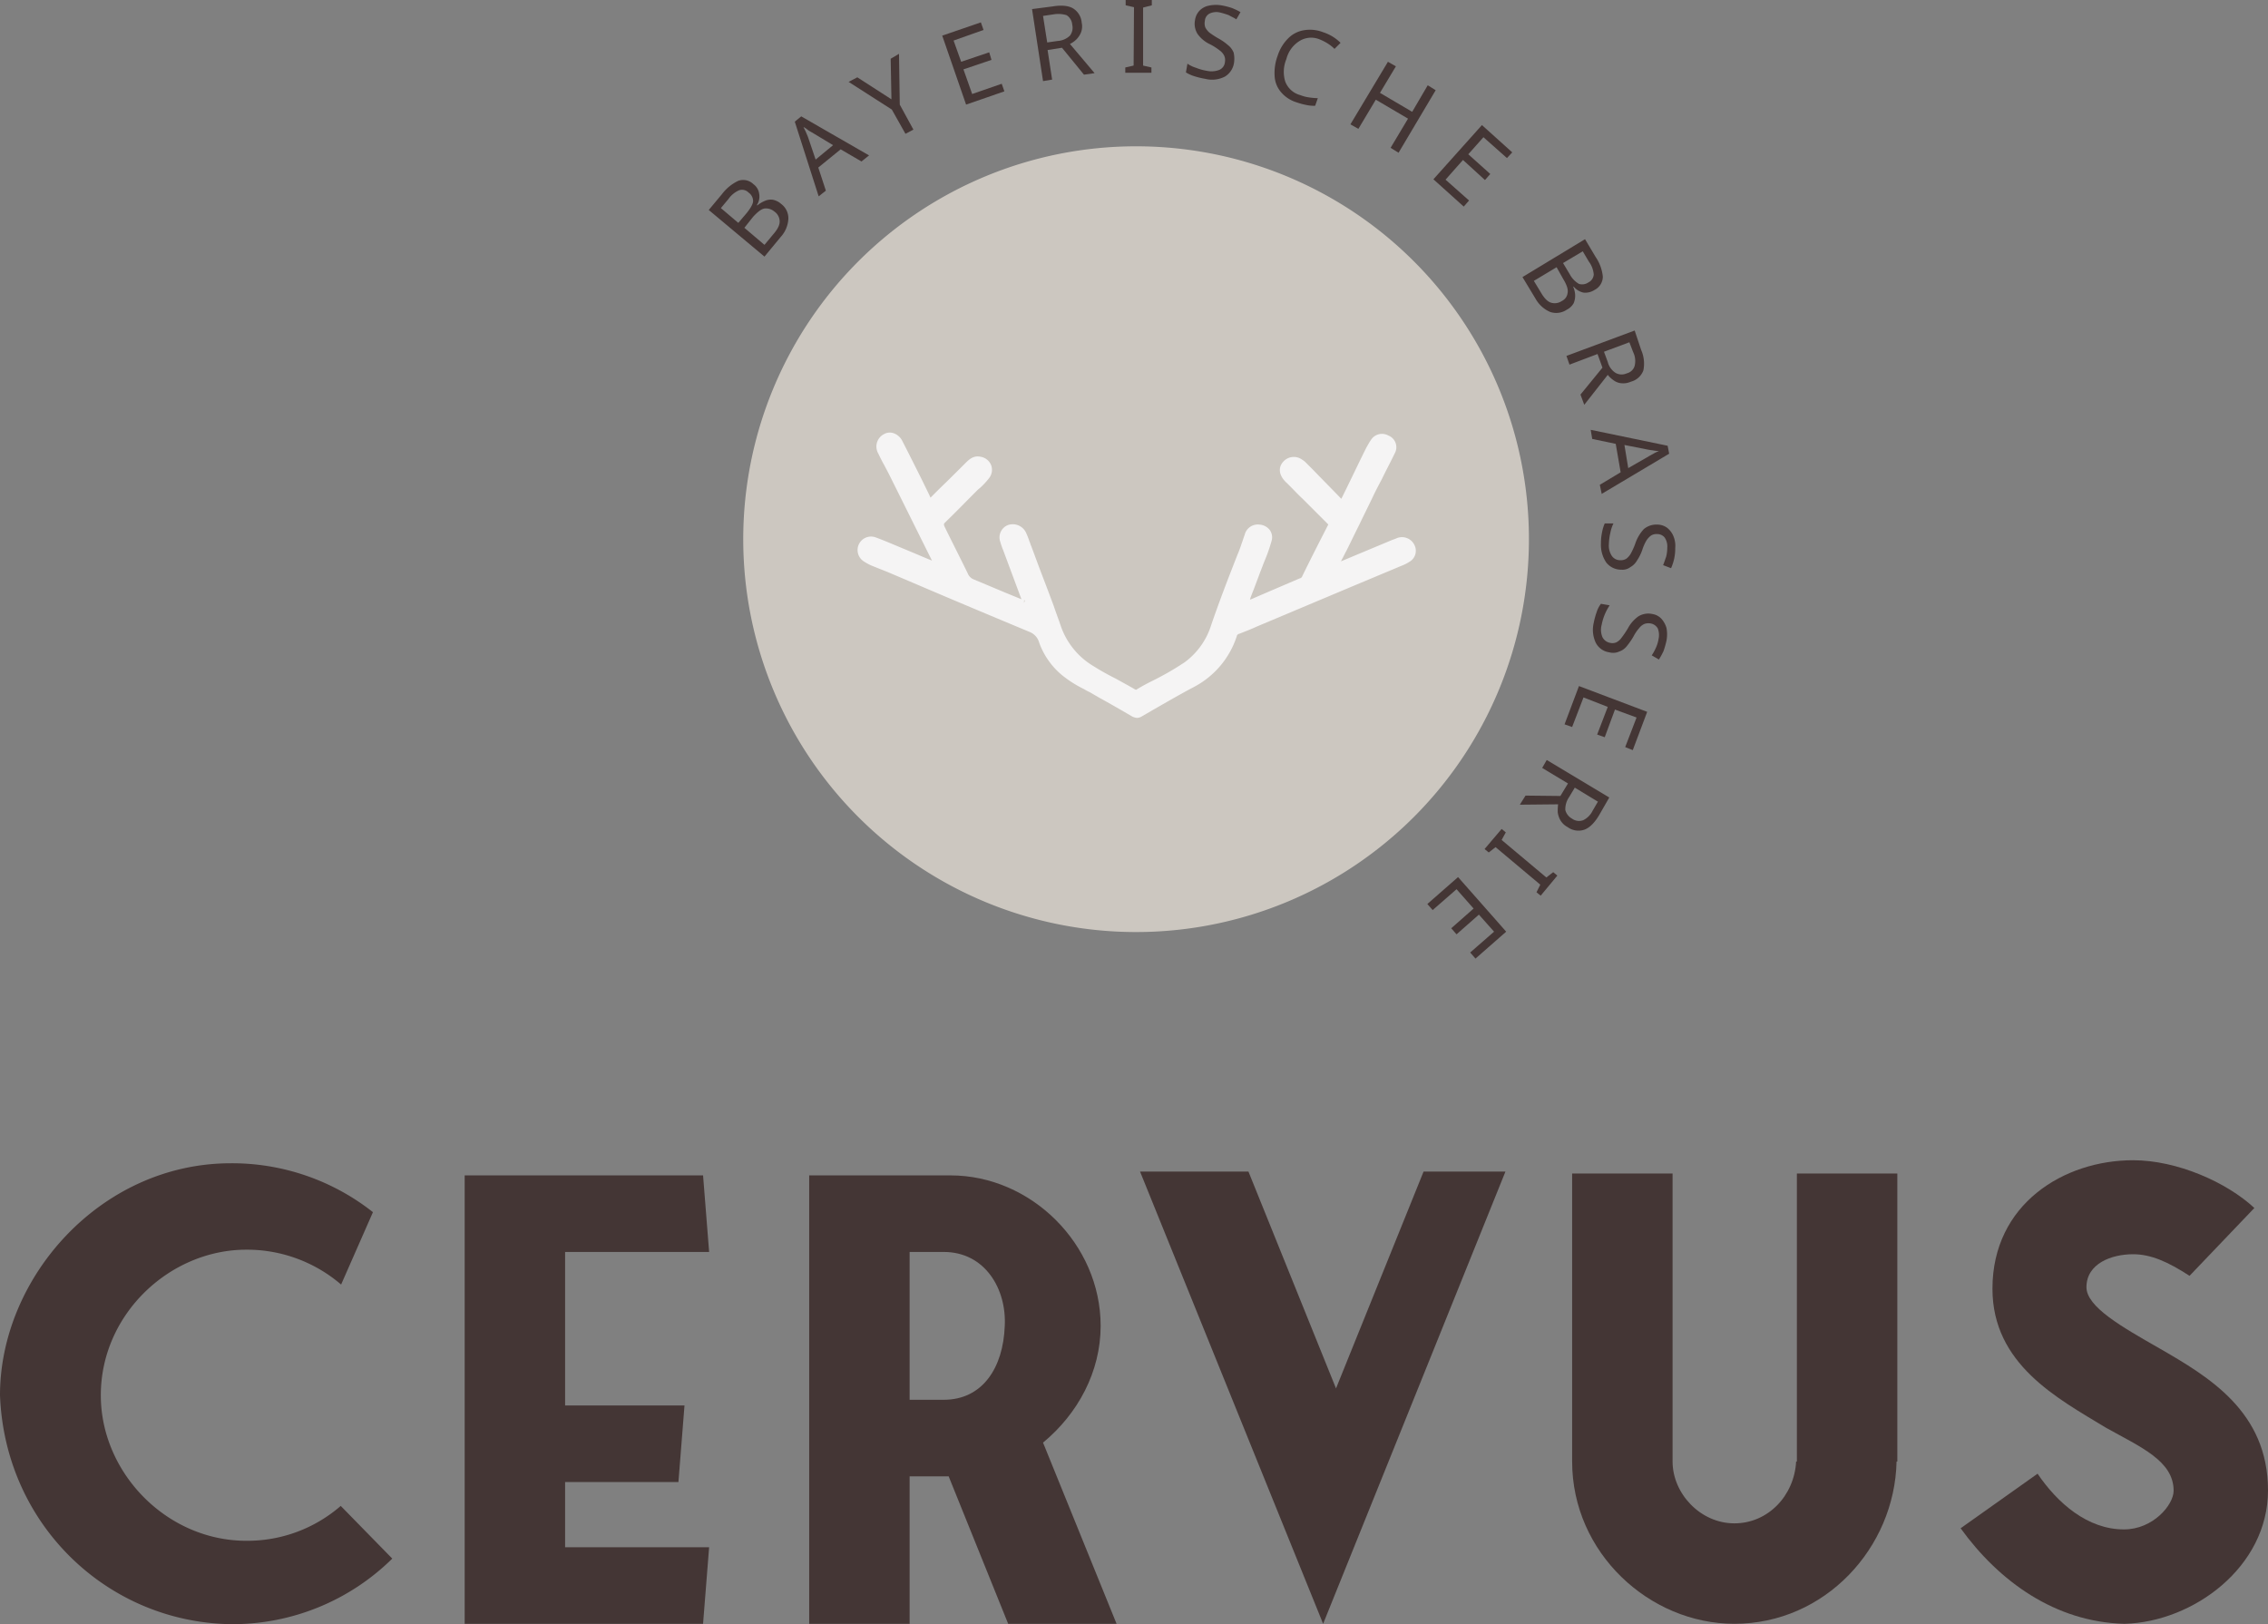 <?xml version="1.0" encoding="UTF-8"?>
<svg xmlns="http://www.w3.org/2000/svg" width="598.4" height="428.5" viewBox="0 0 598.4 428.5">
  <rect x="0" y="0" width="598.4" height="428.5" fill="#808080" stroke="none"/>
  <g id="Cervus_RGB" transform="translate(-102 -64.8)">
    <path id="Pfad_51" data-name="Pfad 51" d="M289,120.2l3.5-4.2a11.587,11.587,0,0,1,4.3-3.5,3.87,3.87,0,0,1,4,.9,3.727,3.727,0,0,1,1.5,2.5,4.119,4.119,0,0,1-.6,3l.1.1a8.175,8.175,0,0,1,2-1.2,3.861,3.861,0,0,1,2.1-.3,4.573,4.573,0,0,1,2.2,1.1,4.694,4.694,0,0,1,1.9,4,7.678,7.678,0,0,1-2,4.7l-4.3,5.2L289,120.2Zm7.8,3.4,2.3-2.7c1-1.3,1.6-2.3,1.6-3.1a2.764,2.764,0,0,0-1.2-2.2,2.4,2.4,0,0,0-2.5-.6,6.724,6.724,0,0,0-2.8,2.3l-2,2.4,4.6,3.9Zm1.6,1.3,5.3,4.5,2.5-3c1.1-1.3,1.6-2.4,1.5-3.4a3.209,3.209,0,0,0-1.4-2.4,3.422,3.422,0,0,0-2.5-.8c-.9.1-1.9.9-3.1,2.2l-2.3,2.9Z" fill="#443635"></path>
    <path id="Pfad_52" data-name="Pfad 52" d="M329.3,107.4l-5.5-3.2-5.9,4.8,2,6.1-1.9,1.5-6.3-19.7,1.7-1.4,17.9,10.3-2,1.6Zm-7.5-4.3-5.3-3.2c-.1-.1-.4-.2-.7-.4a6.071,6.071,0,0,1-1-.7,9.225,9.225,0,0,0-.8-.5c.2.5.5,1,.7,1.5s.4.9.5,1.2l2,5.9,4.6-3.8Z" fill="#443635"></path>
    <path id="Pfad_53" data-name="Pfad 53" d="M337.2,91,337,80.3l2.2-1.3.2,13.4L343,99l-2.1,1.1-3.6-6.4-11.4-7.3,2.3-1.2Z" fill="#443635"></path>
    <path id="Pfad_54" data-name="Pfad 54" d="M367,88.9l-10.1,3.5-6.3-18.2,10.2-3.5.7,2-7.9,2.8,2,5.6,7.4-2.5.6,2-7.4,2.5,2.3,6.5,7.8-2.7Z" fill="#443635"></path>
    <path id="Pfad_55" data-name="Pfad 55" d="M379.7,66.5c2.4-.4,4.2-.2,5.4.5a4.861,4.861,0,0,1,2.3,3.8,4.42,4.42,0,0,1-.2,2.6,5.674,5.674,0,0,1-1.2,1.8,6.569,6.569,0,0,1-1.7,1.2l6.5,7.7-2.8.4-5.8-7.1-3.8.6,1.2,7.8-2.4.4-2.9-19,5.4-.7Zm.2,2.1-2.7.4,1.1,7,2.8-.4a5.036,5.036,0,0,0,3.2-1.4,3.45,3.45,0,0,0,.6-2.9,3.207,3.207,0,0,0-1.5-2.5,7.548,7.548,0,0,0-3.5-.2Z" fill="#443635"></path>
    <path id="Pfad_56" data-name="Pfad 56" d="M405.8,84h-6.9V82.6l2.2-.5.1-15.4-2.2-.5V64.8h6.9v1.4l-2.3.6V82.1l2.2.5Z" fill="#443635"></path>
    <path id="Pfad_57" data-name="Pfad 57" d="M427.6,81.3a5.123,5.123,0,0,1-2.4,3.7,7.374,7.374,0,0,1-5.2.6,20.571,20.571,0,0,1-2.9-.7,9.041,9.041,0,0,1-2.2-1l.4-2.3a8.223,8.223,0,0,0,2.3,1.1,13.79,13.79,0,0,0,2.9.8,5.656,5.656,0,0,0,3.3-.3,2.489,2.489,0,0,0,1.4-2.1,2.733,2.733,0,0,0-.2-1.6,3.748,3.748,0,0,0-1.2-1.4,15.656,15.656,0,0,0-2.5-1.6,8.416,8.416,0,0,1-3.3-2.7,5,5,0,0,1-.7-3.7,4.523,4.523,0,0,1,1.2-2.5,4.673,4.673,0,0,1,2.4-1.3,8.925,8.925,0,0,1,3.3-.1,19.071,19.071,0,0,1,2.8.7,16.268,16.268,0,0,1,2.3,1.1l-1.1,1.9c-.6-.4-1.3-.7-2-1.1a20.154,20.154,0,0,0-2.3-.7,4.138,4.138,0,0,0-2.8.3,2.317,2.317,0,0,0-1.2,1.9A3.219,3.219,0,0,0,420,72a4.5,4.5,0,0,0,1.1,1.4,23.322,23.322,0,0,0,2.3,1.5,14.594,14.594,0,0,1,2.6,1.8,4.814,4.814,0,0,1,1.5,2,7.482,7.482,0,0,1,.1,2.6Z" fill="#443635"></path>
    <path id="Pfad_58" data-name="Pfad 58" d="M450.2,75.2a5.8,5.8,0,0,0-5.3.4,7.83,7.83,0,0,0-3.5,4.8,8.7,8.7,0,0,0-.3,5.9,5.835,5.835,0,0,0,4,3.6,9.765,9.765,0,0,0,2.3.6,17.852,17.852,0,0,0,2.3.2l-.7,2a8.954,8.954,0,0,1-2.3-.2,17.072,17.072,0,0,1-2.6-.7,8.663,8.663,0,0,1-4.2-2.8,7.031,7.031,0,0,1-1.6-4.2,12.93,12.93,0,0,1,.8-5.3,11.3,11.3,0,0,1,2.7-4.5,7.531,7.531,0,0,1,4.1-2.2,9.562,9.562,0,0,1,5.2.5,11.586,11.586,0,0,1,4.6,2.8l-1.6,1.6a10.1,10.1,0,0,0-1.6-1.3,12.676,12.676,0,0,0-2.3-1.2Z" fill="#443635"></path>
    <path id="Pfad_59" data-name="Pfad 59" d="M471,105.1l-2.1-1.3,4.6-7.7-8.5-5-4.6,7.7-2.1-1.2,9.9-16.5,2.1,1.2-4.2,7,8.5,5,4.1-7,2.1,1.3Z" fill="#443635"></path>
    <path id="Pfad_60" data-name="Pfad 60" d="M488.2,119.3l-8-7.2L493,97.8l8,7.2-1.4,1.5-6.2-5.5-4,4.5,5.8,5.2-1.4,1.6L488,107l-4.6,5.2,6.2,5.5Z" fill="#443635"></path>
    <path id="Pfad_61" data-name="Pfad 61" d="M520.2,127.9l2.8,4.7a11.076,11.076,0,0,1,1.9,5.2,3.982,3.982,0,0,1-2.2,3.5,4.48,4.48,0,0,1-2.9.7,4.553,4.553,0,0,1-2.6-1.6l-.1.1a6.308,6.308,0,0,1,.5,2.2,5.222,5.222,0,0,1-.4,2.1,4.257,4.257,0,0,1-1.8,1.7,4.994,4.994,0,0,1-4.4.6,8.071,8.071,0,0,1-3.8-3.4l-3.5-5.8,16.5-10Zm-7.5,7.4-6,3.6,2,3.3c.9,1.5,1.8,2.3,2.7,2.5a3.338,3.338,0,0,0,2.7-.5,2.675,2.675,0,0,0,1.5-2.1c.2-.9-.2-2.1-1.1-3.6l-1.8-3.2Zm1.7-1.1,1.8,3a6.345,6.345,0,0,0,2.4,2.5,2.894,2.894,0,0,0,2.5-.4,2.481,2.481,0,0,0,1.4-2.1,6.626,6.626,0,0,0-1.3-3.4l-1.6-2.7-5.2,3.1Z" fill="#443635"></path>
    <path id="Pfad_62" data-name="Pfad 62" d="M535,157.1a8.978,8.978,0,0,1,.6,5.4,4.776,4.776,0,0,1-3.3,3,5.031,5.031,0,0,1-2.6.4,4.026,4.026,0,0,1-2-.8,6.731,6.731,0,0,1-1.5-1.4l-6.2,7.9-1-2.7,5.8-7.1-1.3-3.6-7.4,2.8-.8-2.3,18-6.7,1.7,5.1Zm-2.1.6-1-2.6-6.7,2.5,1,2.7a4.8,4.8,0,0,0,2.1,2.9,3.242,3.242,0,0,0,2.9.1,2.84,2.84,0,0,0,2.1-2,5.333,5.333,0,0,0-.4-3.6Z" fill="#443635"></path>
    <path id="Pfad_63" data-name="Pfad 63" d="M524.1,192.7l5.5-3.3-1.3-7.5-6.2-1.3-.4-2.4,20.3,4.2.4,2.1-17.8,10.6-.5-2.4Zm7.5-4.4,5.4-3.1c.1-.1.4-.2.7-.4.4-.2.7-.4,1.1-.6s.7-.3.9-.4a9.854,9.854,0,0,1-1.7-.2,12.294,12.294,0,0,1-1.3-.2l-6.1-1.2,1,6.1Z" fill="#443635"></path>
    <path id="Pfad_64" data-name="Pfad 64" d="M529.8,215.1a4.98,4.98,0,0,1-4-1.9,8.246,8.246,0,0,1-1.4-5,13.854,13.854,0,0,1,.3-3,10.5,10.5,0,0,1,.7-2.3h2.3a9.578,9.578,0,0,0-.8,2.4,14.473,14.473,0,0,0-.4,3,4.9,4.9,0,0,0,.8,3.2,2.656,2.656,0,0,0,2.2,1.1,2.726,2.726,0,0,0,1.6-.4,4.338,4.338,0,0,0,1.2-1.4,17.79,17.79,0,0,0,1.2-2.7,10.636,10.636,0,0,1,2.2-3.7,5.13,5.13,0,0,1,3.5-1.2,4.457,4.457,0,0,1,2.6.8,5.43,5.43,0,0,1,1.7,2.2,6.557,6.557,0,0,1,.5,3.2,12.476,12.476,0,0,1-1.1,5.3l-2.1-.8c.3-.7.5-1.4.8-2.2a9.862,9.862,0,0,0,.3-2.4,4.148,4.148,0,0,0-.7-2.7,2.518,2.518,0,0,0-2-.9,2.726,2.726,0,0,0-1.6.4,5.121,5.121,0,0,0-1.2,1.3,12.19,12.19,0,0,0-1.1,2.5,12.157,12.157,0,0,1-1.4,2.8,4.586,4.586,0,0,1-1.7,1.7,3.444,3.444,0,0,1-2.4.7Z" fill="#443635"></path>
    <path id="Pfad_65" data-name="Pfad 65" d="M526.6,236.9a4.723,4.723,0,0,1-3.6-2.6,7.993,7.993,0,0,1-.5-5.2,20.163,20.163,0,0,1,.8-2.9,6.821,6.821,0,0,1,1.1-2.1l2.3.4a14.509,14.509,0,0,0-1.2,2.2,13.968,13.968,0,0,0-.9,2.9,5.02,5.02,0,0,0,.2,3.3,2.817,2.817,0,0,0,2,1.5,2.786,2.786,0,0,0,1.6-.1,3.748,3.748,0,0,0,1.4-1.2,25.893,25.893,0,0,0,1.7-2.5,9.046,9.046,0,0,1,2.8-3.2,5,5,0,0,1,3.7-.6,4.056,4.056,0,0,1,2.4,1.3,6.176,6.176,0,0,1,1.3,2.4,9.131,9.131,0,0,1,0,3.3,22.886,22.886,0,0,1-.8,2.8,21.814,21.814,0,0,1-1.2,2.2l-1.9-1.1a12.808,12.808,0,0,0,1.1-2,8.782,8.782,0,0,0,.7-2.3,4.944,4.944,0,0,0-.2-2.8,2.689,2.689,0,0,0-1.8-1.3,3.219,3.219,0,0,0-1.7.1,3.383,3.383,0,0,0-1.4,1.1,10.44,10.44,0,0,0-1.5,2.2,19.487,19.487,0,0,1-1.8,2.6,4.326,4.326,0,0,1-2,1.4,3.853,3.853,0,0,1-2.6.2Z" fill="#443635"></path>
    <path id="Pfad_66" data-name="Pfad 66" d="M514.8,255.9l3.8-10.1,18,6.8-3.8,10.1-2-.8,3-7.8-5.7-2.1-2.7,7.3-2-.7,2.8-7.3-6.4-2.5-3,7.8Z" fill="#443635"></path>
    <path id="Pfad_67" data-name="Pfad 67" d="M523.9,279.9c-1.2,2-2.5,3.3-3.9,3.8a4.814,4.814,0,0,1-4.4-.7,4.742,4.742,0,0,1-1.9-1.8,5.787,5.787,0,0,1-.7-2.1,14.772,14.772,0,0,1,.1-2.1l-10.1.1,1.5-2.4,9.2.1,2-3.3-6.8-4.1,1.2-2.1,16.5,9.9-2.7,4.7Zm-1.7-1.2,1.4-2.4-6.1-3.7-1.5,2.5a5.622,5.622,0,0,0-1,3.4,3.628,3.628,0,0,0,1.8,2.3,3.127,3.127,0,0,0,2.9.4,5.411,5.411,0,0,0,2.5-2.5Z" fill="#443635"></path>
    <path id="Pfad_68" data-name="Pfad 68" d="M493.7,288.8l4.5-5.3,1.1.9-1.1,2,11.8,9.9,1.8-1.4,1.1.9-4.4,5.3-1.1-.9,1-2-11.8-9.9-1.8,1.4Z" fill="#443635"></path>
    <path id="Pfad_69" data-name="Pfad 69" d="M478.6,303.3l8.1-7.1,12.7,14.4-8.1,7.1-1.4-1.6,6.3-5.5-4-4.5-5.9,5.2-1.4-1.6,5.9-5.2-4.5-5.1-6.3,5.5Z" fill="#443635"></path>
    <path id="Pfad_70" data-name="Pfad 70" d="M505.4,207A103.65,103.65,0,1,1,401.7,103.4,103.621,103.621,0,0,1,505.4,207Z" fill="#ccc7c0"></path>
    <path id="Pfad_71" data-name="Pfad 71" d="M475.2,208.6a3.641,3.641,0,0,0-4.7-1.8c-.4.2-.8.3-1.3.5l-13.4,5.6.3-.6c.4-.7.7-1.4,1.1-2.1,1.2-2.4,2.3-4.7,3.5-7.1,1.2-2.5,2.4-4.9,3.6-7.4.7-1.5,1.5-3,2.3-4.5,1.1-2.3,2.3-4.5,3.4-6.8a3.313,3.313,0,0,0-1.7-4.7,3.436,3.436,0,0,0-4.6,1.2c-.5.7-.9,1.5-1.2,2-2.2,4.4-4.3,8.9-6.5,13.3,0,.1-.1.1-.1.2l-.1-.1c-2.5-2.6-5-5.1-7.5-7.7l-1.7-1.7a4.363,4.363,0,0,0-1-.8,3.72,3.72,0,0,0-5.1.6c-1.2,1.4-1.1,3.2.4,4.9.2.2.3.4.5.5l1.1,1.1c1.1,1.1,2.1,2.2,3.2,3.2l3.9,3.9,2.5,2.5c.4.4.4.4.3.5-2.3,4.5-4.6,9-6.8,13.5a.877.877,0,0,1-.7.6l-8.4,3.6-3.7,1.6a10.37,10.37,0,0,1-1,.4c0-.1.1-.2.1-.4.3-.8.6-1.6.9-2.3.5-1.4,1.1-2.9,1.6-4.3.4-1,.8-2.1,1.2-3.1a42.864,42.864,0,0,0,1.9-5.4,3.307,3.307,0,0,0-.5-2.9,3.777,3.777,0,0,0-2.7-1.4,3.562,3.562,0,0,0-3.9,2.7c-.3.8-.5,1.5-.8,2.3-.3.9-.6,1.8-1,2.7-2.6,6.6-4.9,12.6-7,18.7a19.3,19.3,0,0,1-7,9.9,75.26,75.26,0,0,1-8.7,5c-1.4.7-2.7,1.4-4,2.2-.1.1-.2.1-.4,0-1.7-1-3.4-1.9-5-2.8-2-1-4-2.1-5.9-3.3a19.838,19.838,0,0,1-8.7-10.6c-.6-1.8-1.3-3.6-1.9-5.4l-.3-.8c-1.4-3.8-2.9-7.6-4.3-11.4l-1.3-3.5c-.2-.4-.3-.9-.5-1.3a21.848,21.848,0,0,0-.9-2.3,3.891,3.891,0,0,0-4.7-2,3.5,3.5,0,0,0-2.1,4.4,20.949,20.949,0,0,0,.8,2.3l4.8,12.9-3.9-1.6c-2.9-1.2-5.7-2.4-8.6-3.6a2.853,2.853,0,0,1-1.7-1.7c-2-4.1-4.1-8.2-6.1-12.3-.2-.5-.2-.7.1-1,2.8-2.7,5.5-5.5,8.3-8.3a9.014,9.014,0,0,1,1-.9,19.988,19.988,0,0,0,2.4-2.6,3.534,3.534,0,0,0,.5-3.4,3.612,3.612,0,0,0-2.8-2.2c-1.9-.4-3.1.8-4,1.7-2.3,2.3-4.6,4.6-7,6.9l-2,2-.2.2c0-.1-.1-.1-.1-.3-.1-.1-.1-.2-.2-.4l-2.1-4.3c-1.7-3.4-3.4-6.8-5.1-10.1a4.069,4.069,0,0,0-2.2-1.9,3.067,3.067,0,0,0-2.5.2,3.68,3.68,0,0,0-1.6,5.1c.5,1,1,2.1,1.6,3.1.4.8.8,1.5,1.2,2.3,3.8,7.6,7.6,15.3,11.4,22.9-1.5-.6-2.9-1.2-4.3-1.8l-4.8-2c-1.9-.8-3.8-1.6-5.7-2.3a3.551,3.551,0,0,0-3.2,6.3,13.644,13.644,0,0,0,2,1.1l1,.4c1.2.5,2.3.9,3.5,1.4l10.1,4.3c8.9,3.8,18,7.6,27.1,11.4a4.247,4.247,0,0,1,2.6,2.9,19.914,19.914,0,0,0,6.1,8.6,30.491,30.491,0,0,0,5.7,3.6,10.929,10.929,0,0,0,1.5.8l2.4,1.4c2.9,1.6,5.7,3.2,8.6,4.9a3.33,3.33,0,0,0,1.5.5,2.607,2.607,0,0,0,1.1-.3l3.1-1.8c3.5-2,7.1-4.1,10.7-6a23.192,23.192,0,0,0,11.4-13.4.849.849,0,0,1,.7-.7c1.5-.6,3.1-1.2,4.6-1.9l25.2-10.6,12.9-5.4a11.3,11.3,0,0,0,2.2-1.1,3.353,3.353,0,0,0,1.3-4.4Zm-103,15.3h0v-.7h.2l-.2.7Z" fill="#f5f4f4"></path>
    <path id="Pfad_72" data-name="Pfad 72" d="M205.5,476a60.076,60.076,0,0,1-42.6,17.3c-32.6-.5-59.6-26.3-60.9-60.4,0-31,26.5-61.2,60.9-61.2a59.979,59.979,0,0,1,37.5,12.9L192,403.7a38.093,38.093,0,0,0-25-9.2c-20.2,0-38.4,17-38.4,38.4,0,20.5,17.4,38.4,38.4,38.4a37.536,37.536,0,0,0,24.9-9.2L205.5,476Z" fill="#443635"></path>
    <path id="Pfad_73" data-name="Pfad 73" d="M251.1,455.8V473h38l-1.6,20.2H224.6V374.9h62.9l1.6,20.2h-38v40.5h31.5L281,455.8Z" fill="#443635"></path>
    <path id="Pfad_74" data-name="Pfad 74" d="M368,493.2l-15.7-38.9H342v38.9H315.5V374.9h37.3c21.2,0,39.6,18.1,39.6,39.7,0,12.1-6,23.2-15.2,30.8l19.4,47.8H368Zm-26-59.1h9c10.2,0,15.7-8.4,16.1-19.5.5-9.7-5.2-19.5-16.1-19.5h-9v39Z" fill="#443635"></path>
    <path id="Pfad_75" data-name="Pfad 75" d="M402.8,373.9h28.6l23.1,57.2,23.1-57.2h21.6L451.1,493.2Z" fill="#443635"></path>
    <path id="Pfad_76" data-name="Pfad 76" d="M602.6,374.4v76h-.2c-.5,22.8-18.9,42.8-42.8,42.8-22.4,0-42.8-18.7-42.8-42.8v-76h26.5v76c0,8.4,7.3,16.3,16.3,16.3,8.9,0,15.8-7.3,16.3-16.3h.2v-76Z" fill="#443635"></path>
    <path id="Pfad_77" data-name="Pfad 77" d="M700.4,458c0,20.2-19.7,34.7-37.8,35.2h-.2c-18.1-.5-32.9-11.1-43.1-25.2l20.3-14.4c5.3,7.8,13.2,14.7,22.8,14.7,7.7,0,13.1-6.5,13.1-10.2,0-7.9-8.7-11.5-17.8-16.6-12.9-7.8-30-16.8-30-36.7,0-22.4,18.9-33.9,37.1-33.9,11.6,0,24.7,5.8,32,12.6l-17.1,17.9c-5.7-3.7-10.2-5.7-14.9-5.7-5.6,0-12.3,2.4-12.3,8.7,0,5.2,9.4,10.5,19.2,16.1,13,7.5,28.7,16.7,28.7,37.5Z" fill="#443635"></path>
  </g>
</svg>
